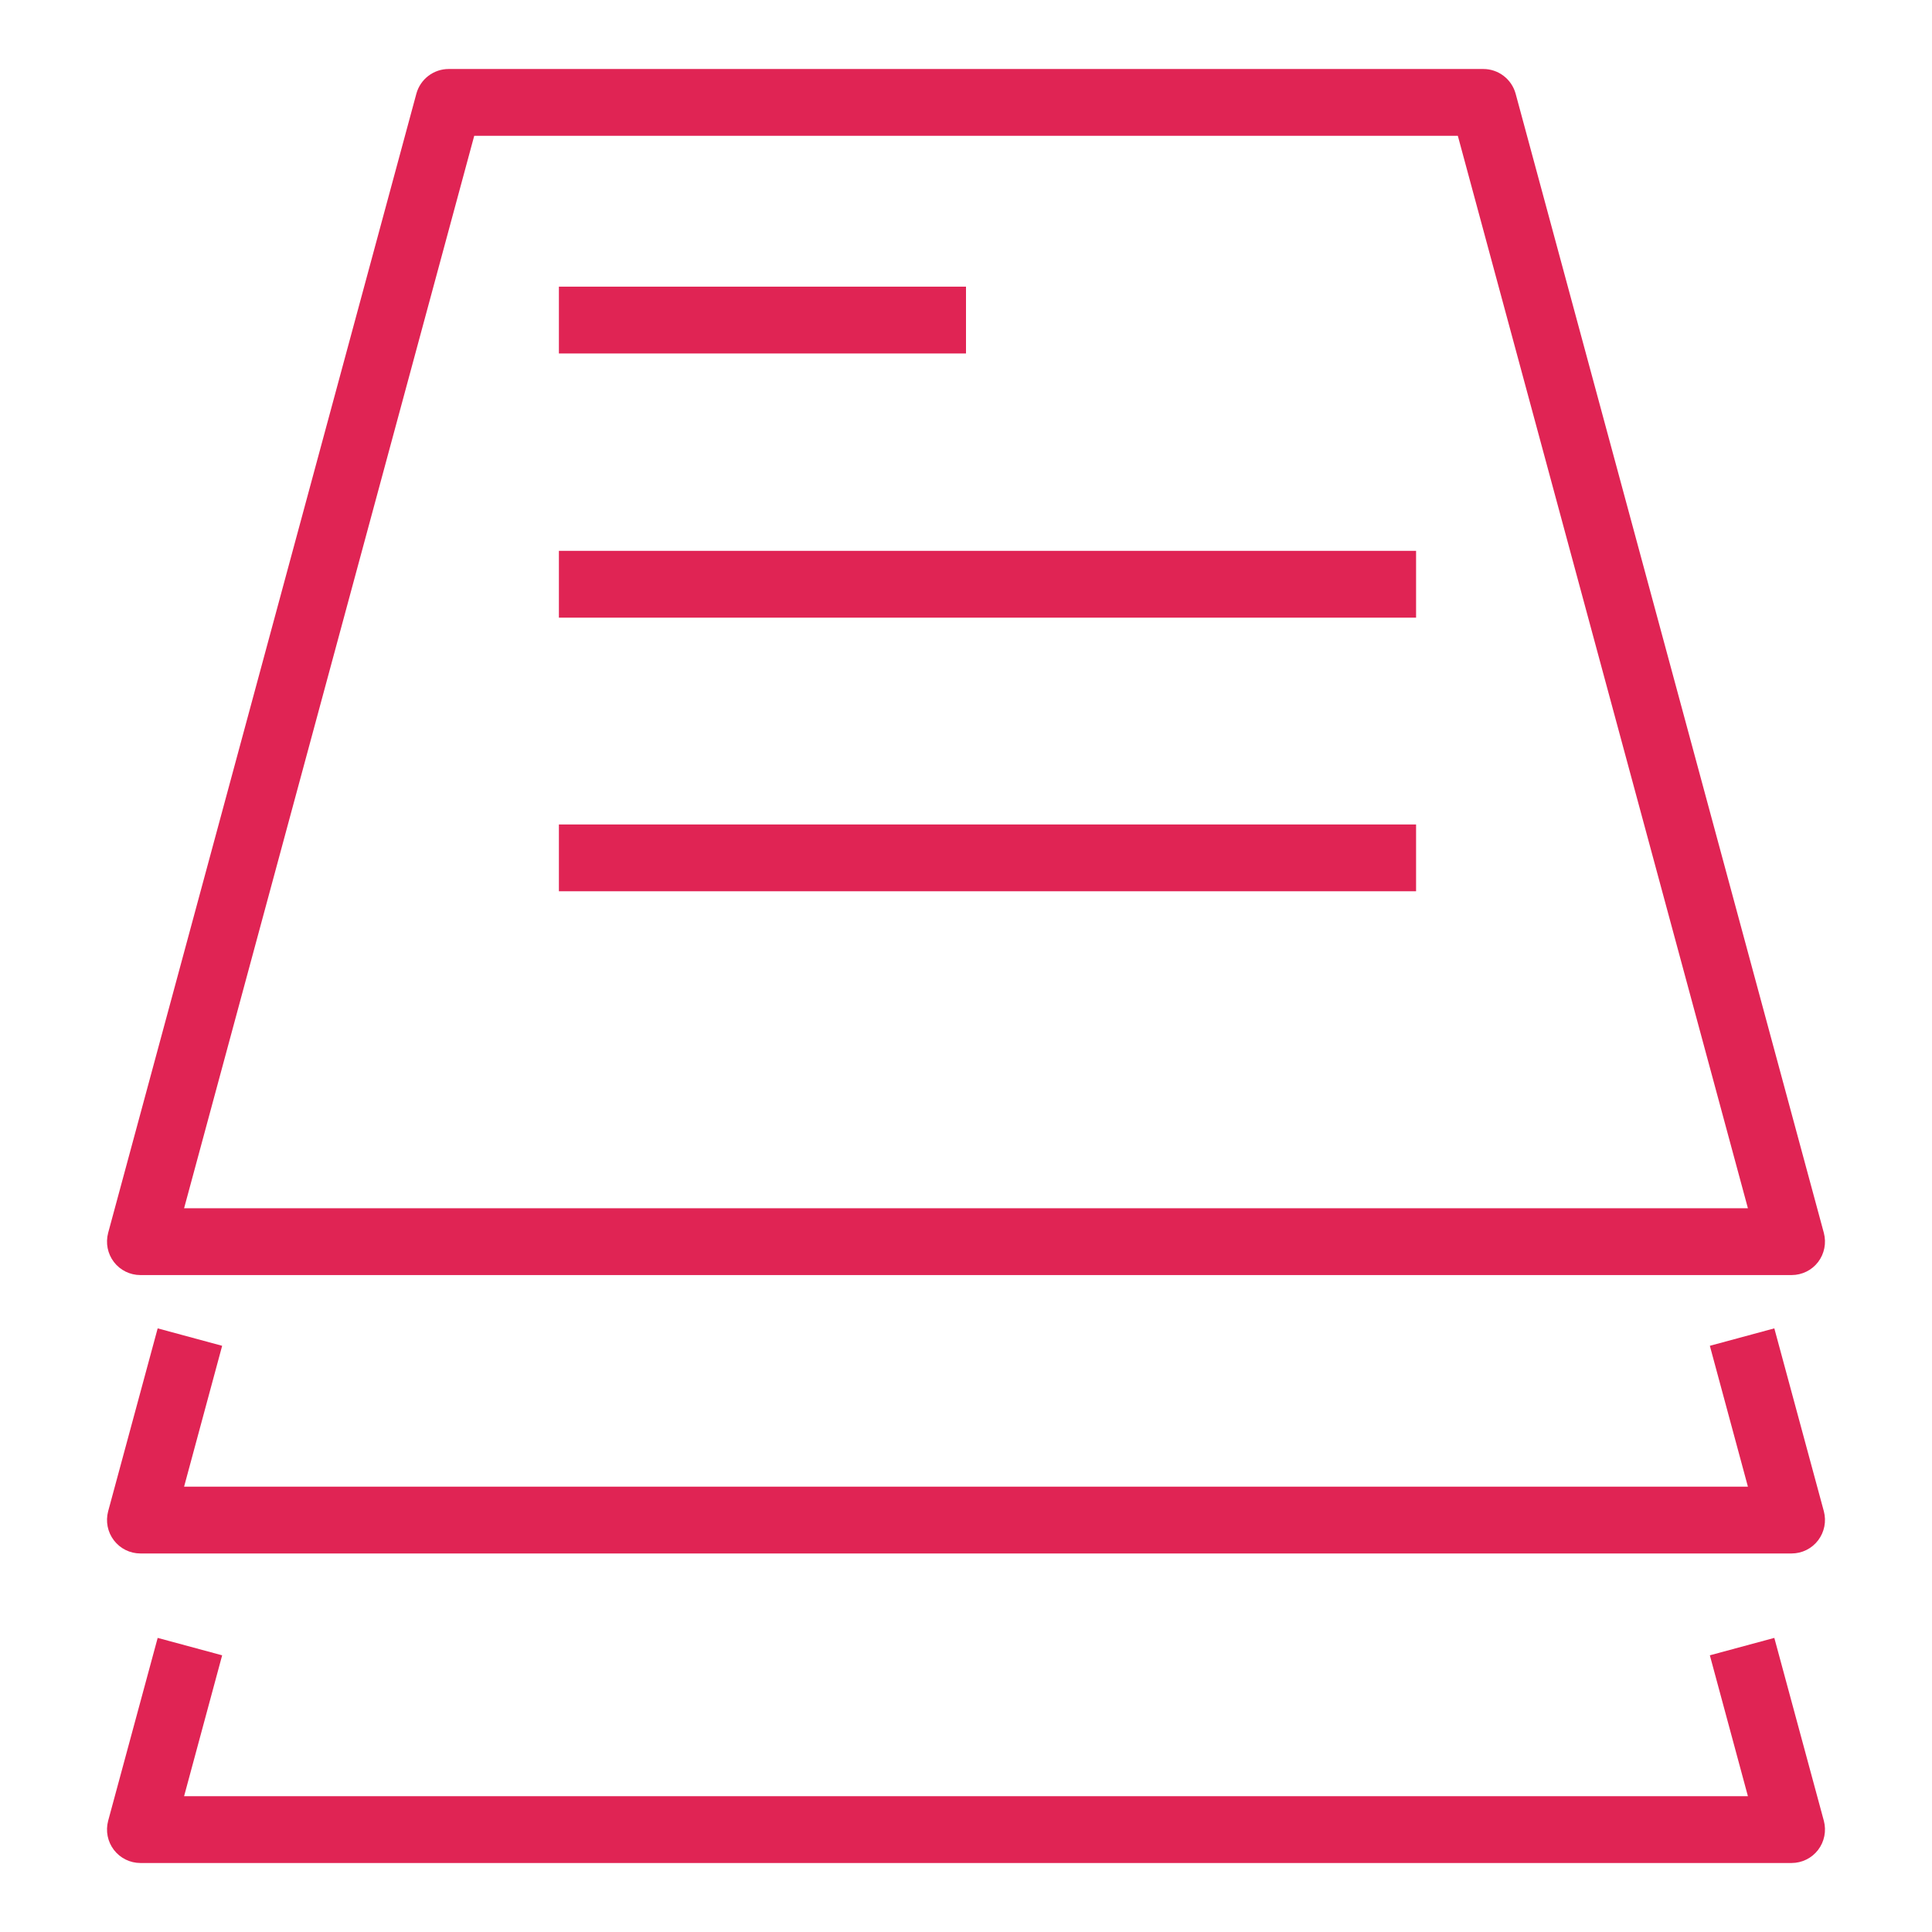 <?xml version="1.0" encoding="utf-8"?>
<!-- Generator: Adobe Illustrator 16.0.0, SVG Export Plug-In . SVG Version: 6.00 Build 0)  -->
<!DOCTYPE svg PUBLIC "-//W3C//DTD SVG 1.1//EN" "http://www.w3.org/Graphics/SVG/1.1/DTD/svg11.dtd">
<svg version="1.1" id="Calque_1" xmlns="http://www.w3.org/2000/svg" xmlns:xlink="http://www.w3.org/1999/xlink" x="0px" y="0px"
	 width="70px" height="70px" viewBox="0 0 70 70" enable-background="new 0 0 70 70" xml:space="preserve">
<g>
	<g>
		<path fill="#E02454" d="M64.912,46.198H5.088c-0.377,0-0.732-0.174-0.961-0.473c-0.23-0.301-0.305-0.689-0.209-1.054L15.086,3.394
			C15.23,2.867,15.709,2.5,16.256,2.5h37.488c0.547,0,1.025,0.367,1.17,0.894l11.168,41.278c0.096,0.364,0.02,0.753-0.209,1.054
			C65.645,46.024,65.289,46.198,64.912,46.198z M6.67,43.777h56.66L52.82,4.921H17.182L6.67,43.777z"/>
	</g>
	<g>
		<g>
			<path fill="#E02454" d="M64.912,56.285H35v-2.421h28.33l-1.379-5.103l2.336-0.632l1.795,6.629
				c0.096,0.363,0.02,0.752-0.209,1.052S65.289,56.285,64.912,56.285z"/>
		</g>
		<g>
			<path fill="#E02454" d="M35,56.285H5.088c-0.377,0-0.732-0.175-0.961-0.475c-0.23-0.3-0.305-0.688-0.209-1.052l1.795-6.629
				l2.336,0.632L6.67,53.864H35V56.285z"/>
		</g>
	</g>
	<g>
		<g>
			<path fill="#E02454" d="M64.912,67.5H35v-2.421h28.33l-1.379-5.104l2.336-0.631l1.795,6.629c0.096,0.364,0.02,0.753-0.209,1.053
				C65.645,67.324,65.289,67.5,64.912,67.5z"/>
		</g>
		<g>
			<path fill="#E02454" d="M35,67.5H5.088c-0.377,0-0.732-0.176-0.961-0.474c-0.23-0.3-0.305-0.688-0.209-1.053l1.795-6.629
				l2.336,0.631L6.67,65.079H35V67.5z"/>
		</g>
	</g>
	<g>
		<rect x="20.25" y="10.386" fill="#E02454" width="14.75" height="2.421"/>
	</g>
	<g>
		<rect x="20.25" y="19.958" fill="#E02454" width="31.057" height="2.421"/>
	</g>
	<g>
		<rect x="20.25" y="29.872" fill="#E02454" width="31.057" height="2.42"/>
	</g>
</g>
</svg>
